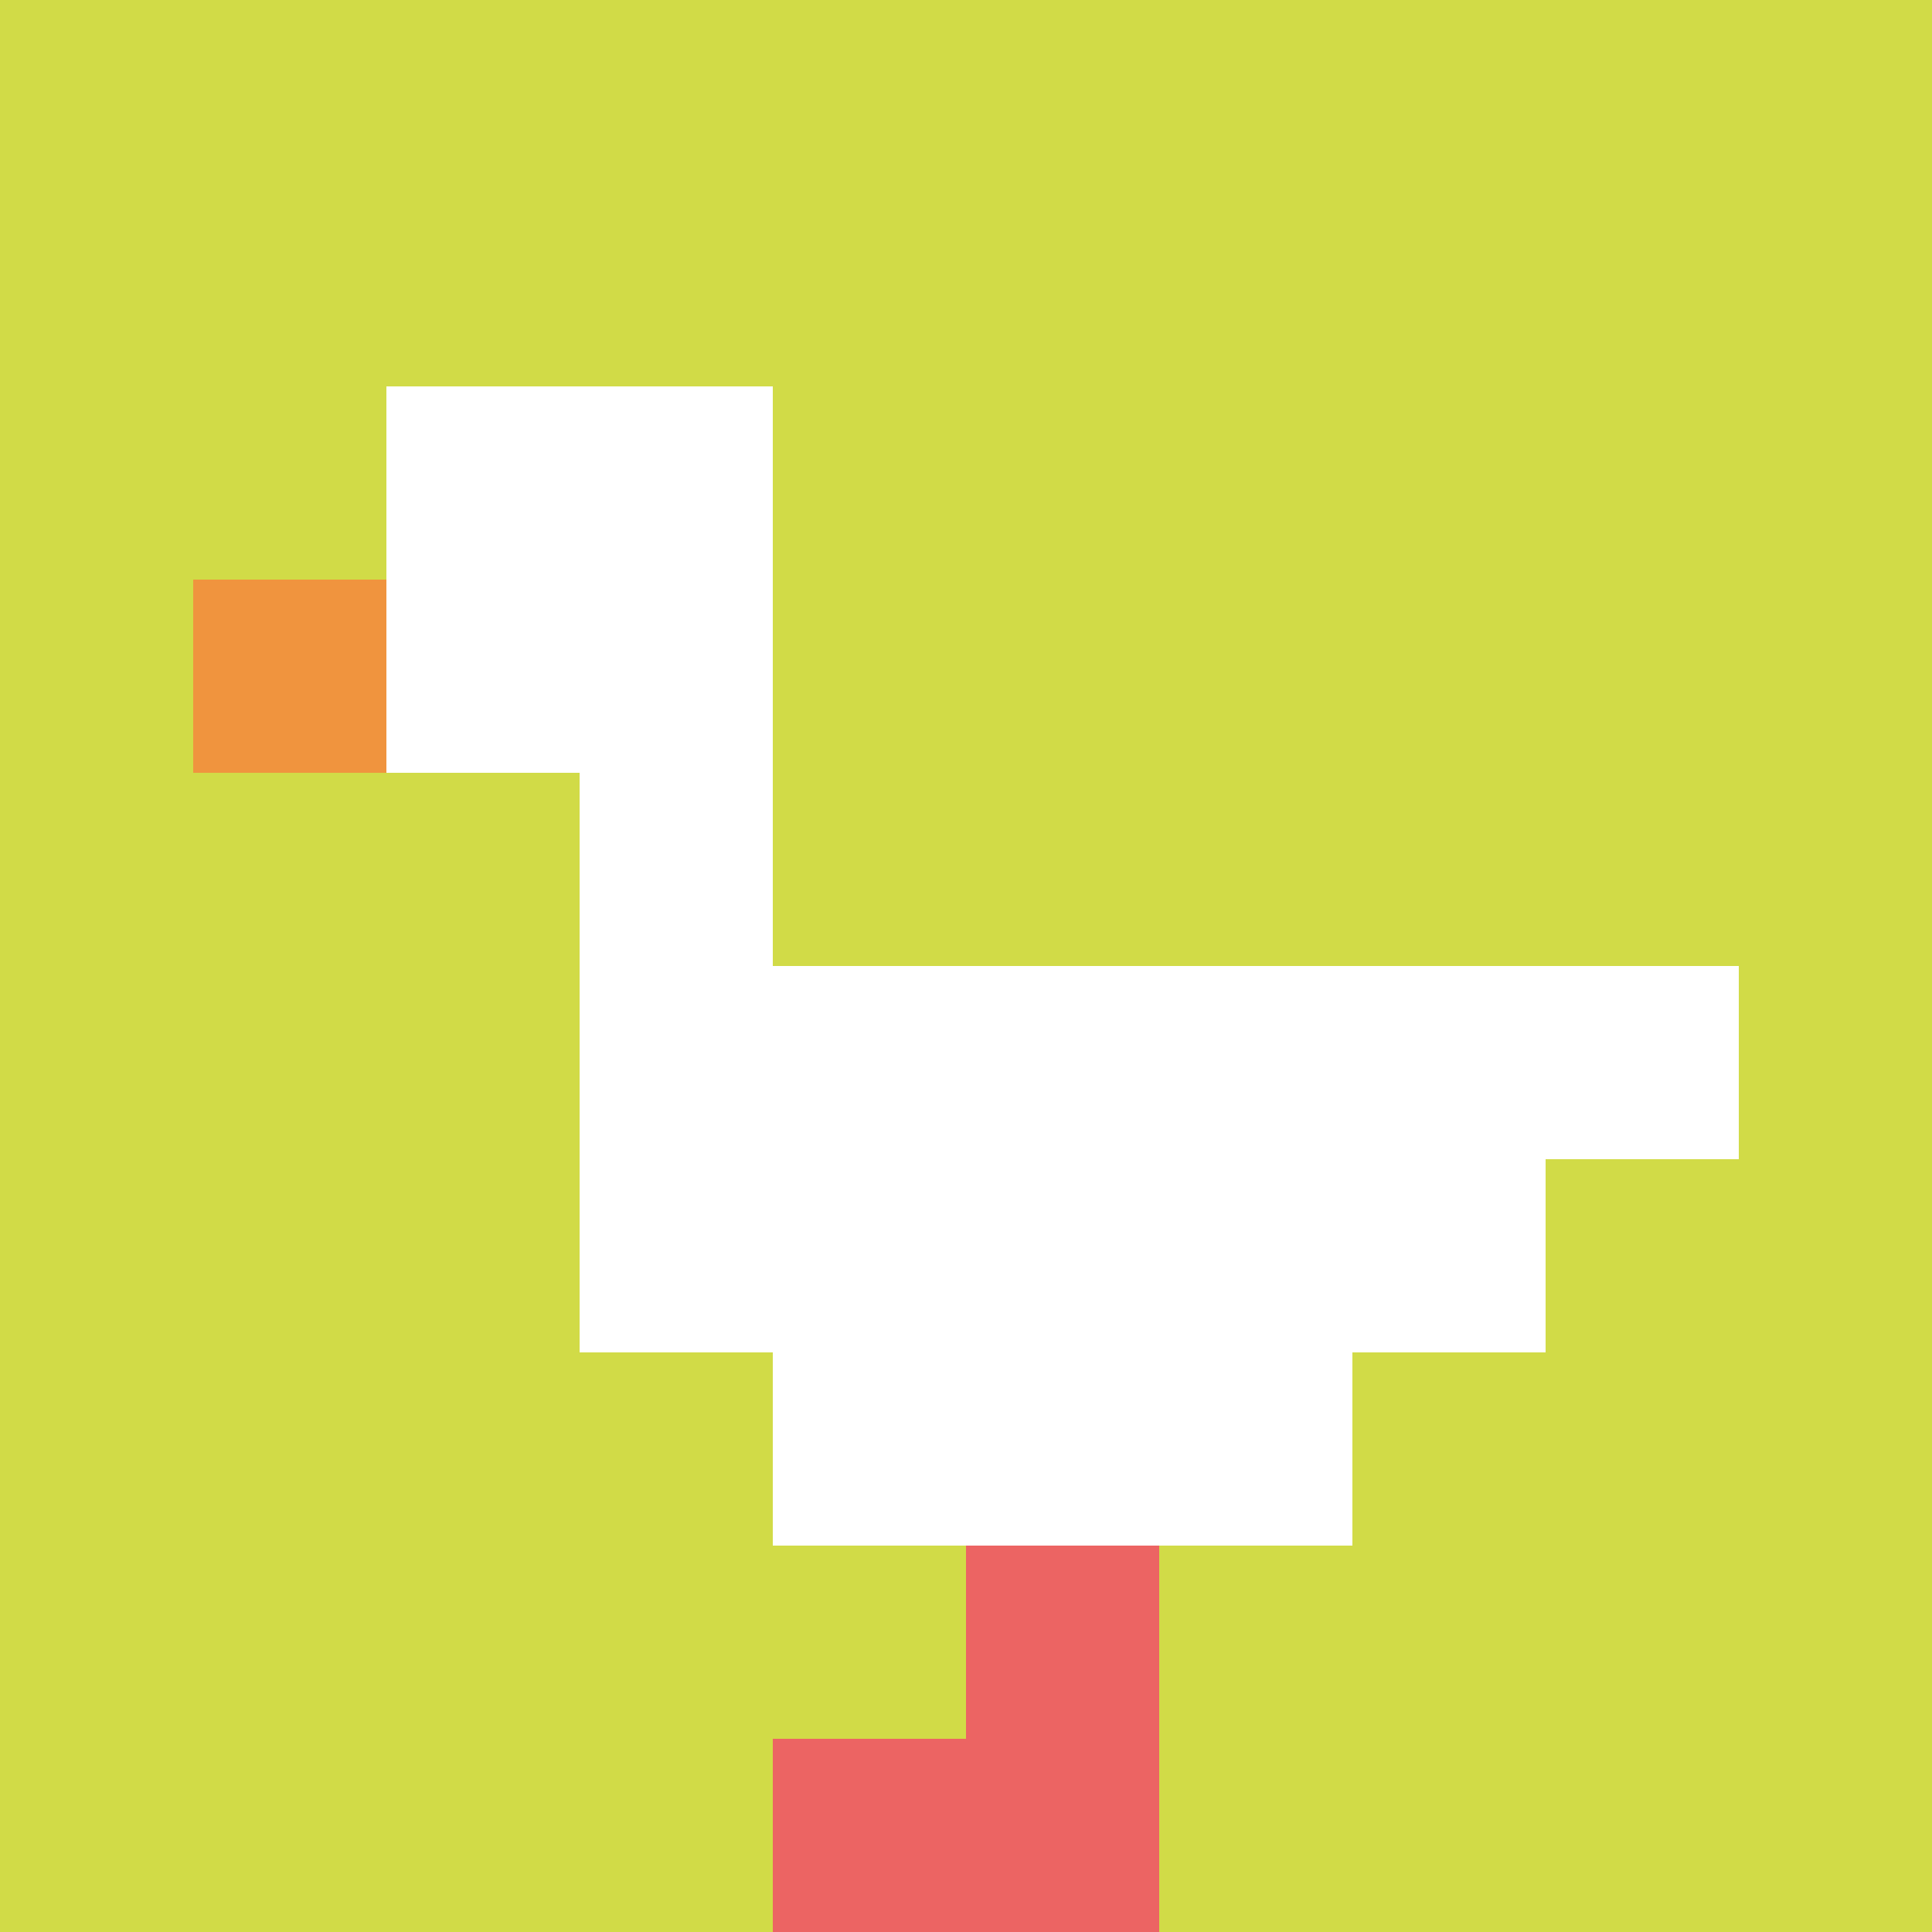 <svg xmlns="http://www.w3.org/2000/svg" version="1.1" width="878" height="878"><title>'goose-pfp-553116' by Dmitri Cherniak</title><desc>seed=553116
backgroundColor=#ffffff
padding=20
innerPadding=0
timeout=500
dimension=1
border=false
Save=function(){return n.handleSave()}
frame=37

Rendered at Sun Sep 15 2024 22:21:40 GMT+0700 (Western Indonesia Time)
Generated in &lt;1ms
</desc><defs></defs><rect width="100%" height="100%" fill="#ffffff"></rect><g><g id="0-0"><rect x="0" y="0" height="878" width="878" fill="#D1DB47"></rect><g><rect id="0-0-2-2-2-2" x="175.6" y="175.6" width="175.6" height="175.6" fill="#ffffff"></rect><rect id="0-0-3-2-1-4" x="263.4" y="175.6" width="87.8" height="351.2" fill="#ffffff"></rect><rect id="0-0-4-5-5-1" x="351.2" y="439" width="439" height="87.8" fill="#ffffff"></rect><rect id="0-0-3-5-5-2" x="263.4" y="439" width="439" height="175.6" fill="#ffffff"></rect><rect id="0-0-4-5-3-3" x="351.2" y="439" width="263.4" height="263.4" fill="#ffffff"></rect><rect id="0-0-1-3-1-1" x="87.8" y="263.4" width="87.8" height="87.8" fill="#F0943E"></rect><rect id="0-0-5-8-1-2" x="439" y="702.4" width="87.8" height="175.6" fill="#EC6463"></rect><rect id="0-0-4-9-2-1" x="351.2" y="790.2" width="175.6" height="87.8" fill="#EC6463"></rect></g><rect x="0" y="0" stroke="white" stroke-width="0" height="878" width="878" fill="none"></rect></g></g></svg>